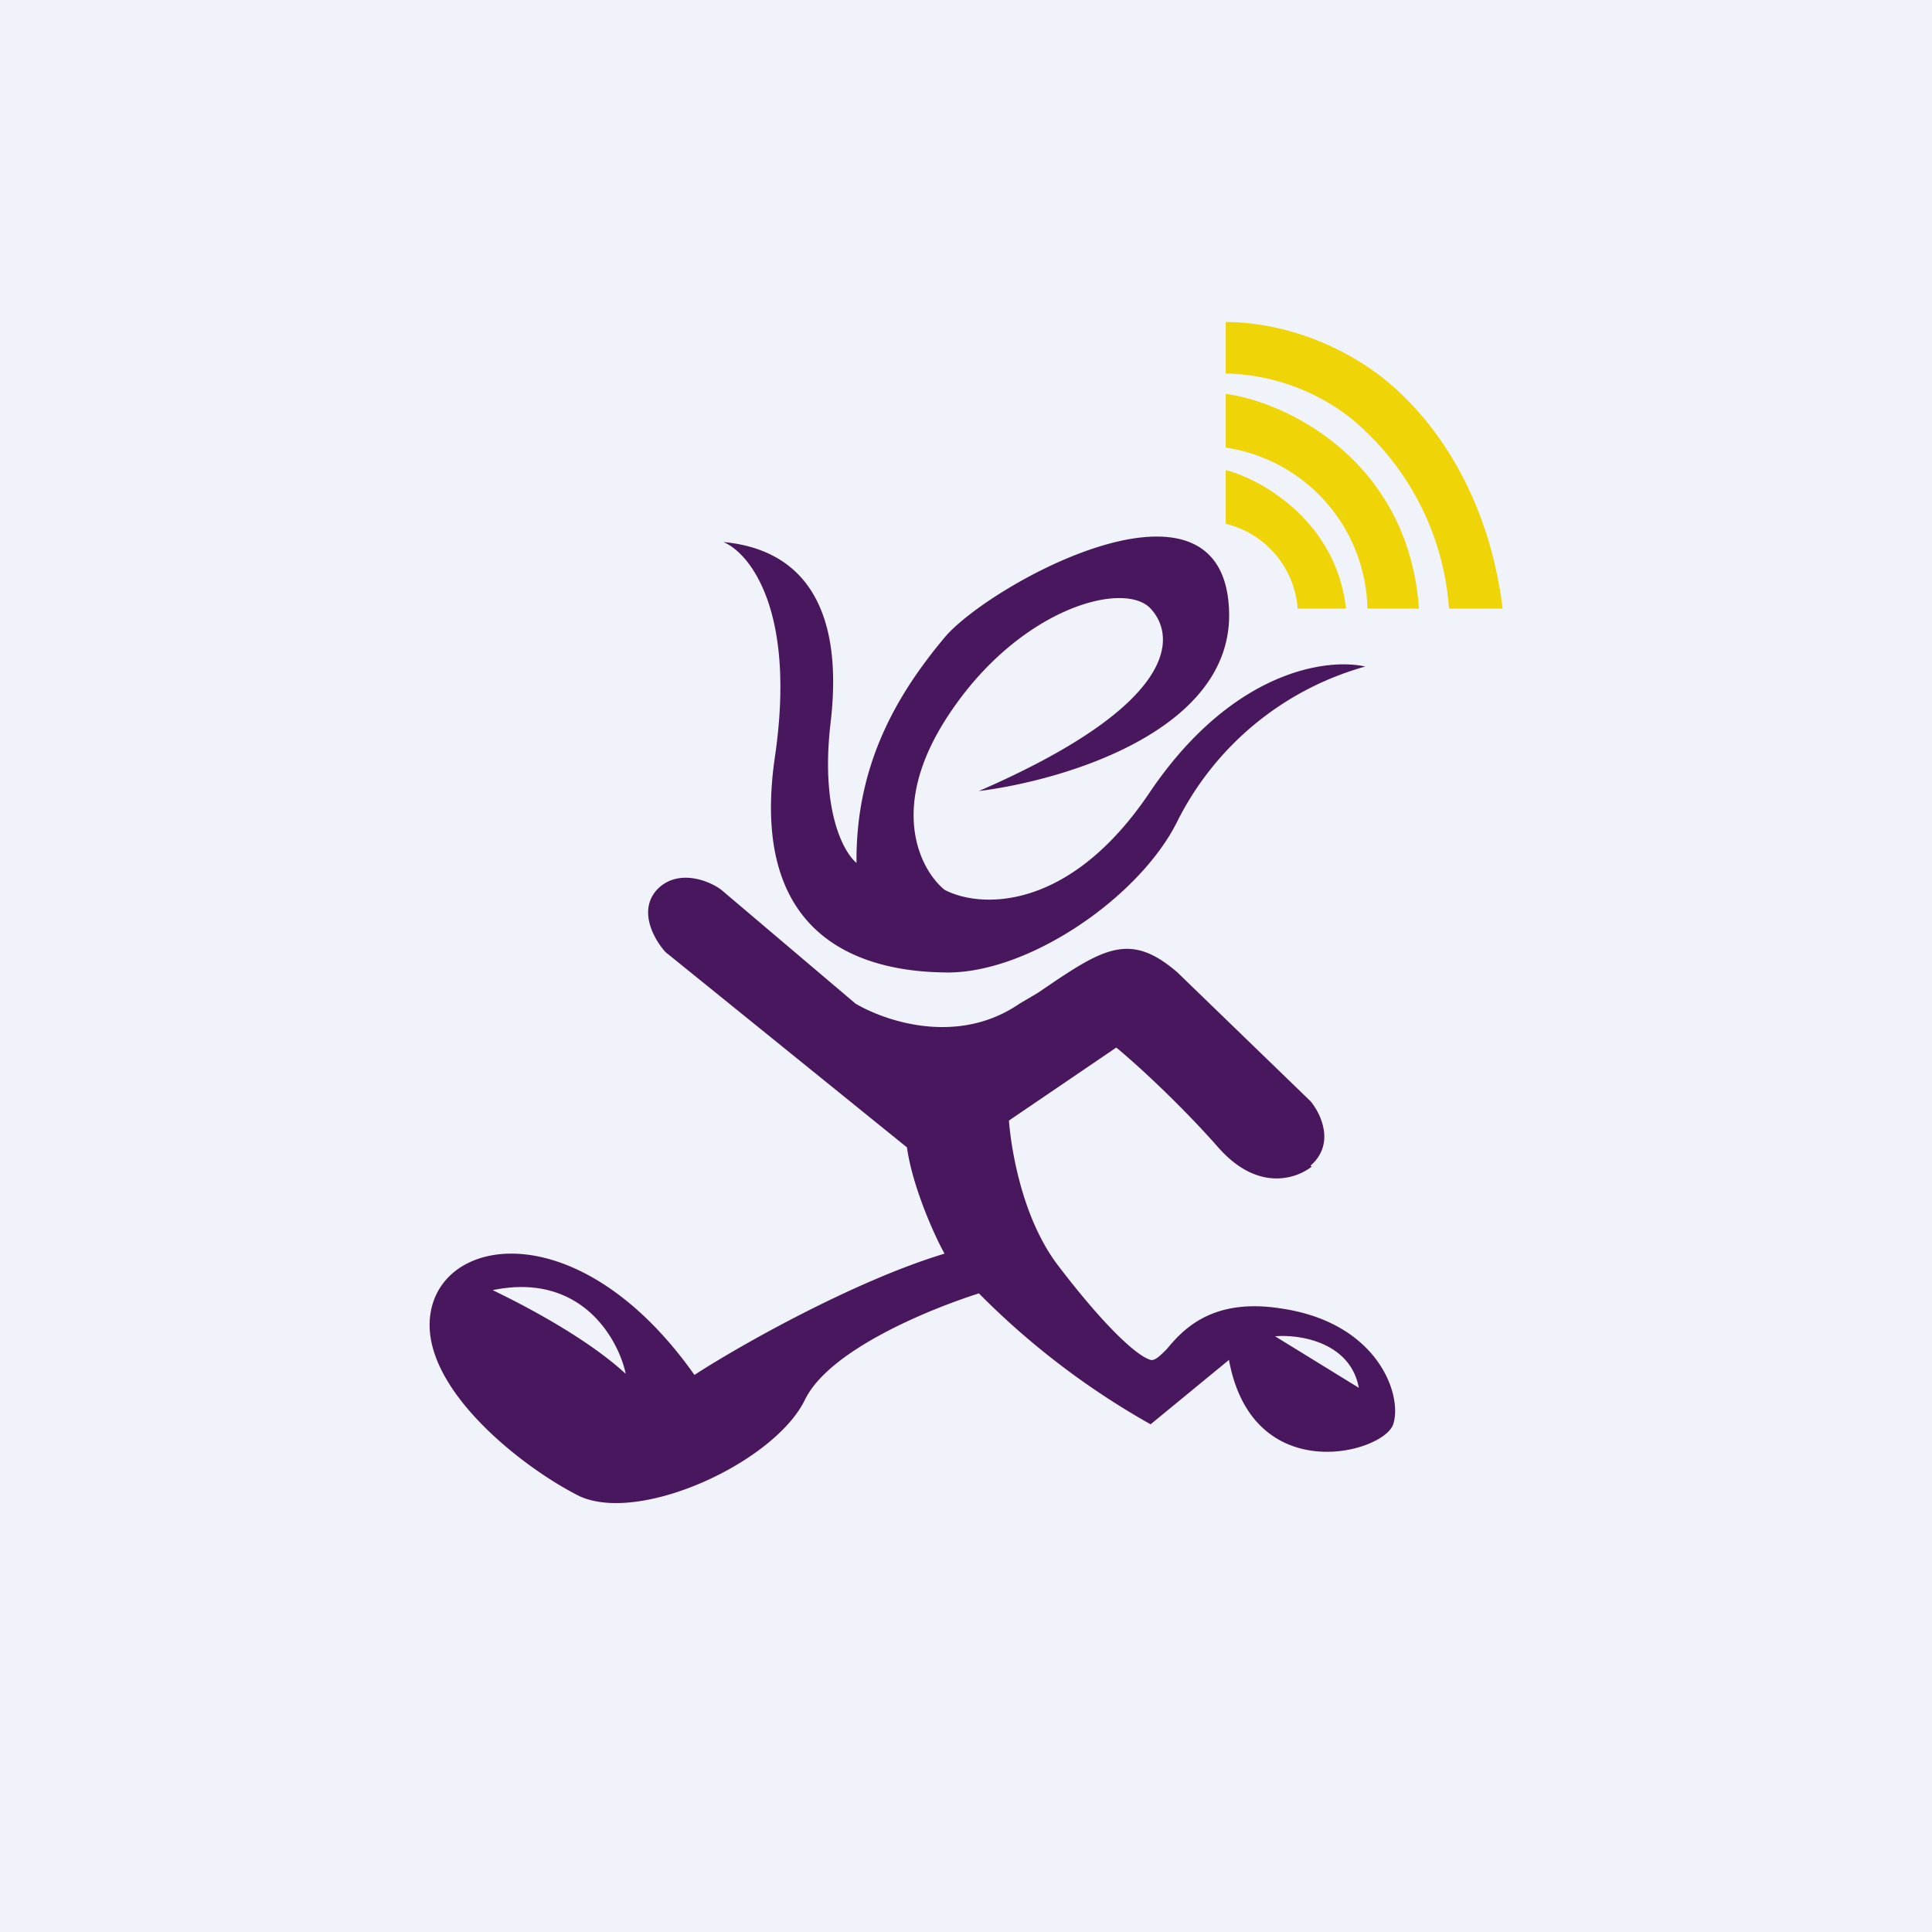 <!-- by TradingView --><svg width="18" height="18" viewBox="0 0 18 18" xmlns="http://www.w3.org/2000/svg"><path fill="#F0F3FA" d="M0 0h18v18H0z"/><path fill-rule="evenodd" d="M9.12 7.37c.8-.1 2.39-.57 2.33-1.7-.07-1.42-2.24-.22-2.65.27-.4.48-.83 1.14-.82 2.1-.12-.1-.34-.49-.24-1.32.12-1.05-.25-1.6-1-1.67.24.1.68.63.48 2-.25 1.7.82 2 1.58 2.01.77.02 1.82-.7 2.17-1.41a2.8 2.8 0 0 1 1.75-1.44c-.35-.08-1.23.03-2 1.16-.76 1.14-1.6 1.09-1.92.92-.22-.18-.52-.74 0-1.57.66-1.05 1.67-1.32 1.92-1.05s.24.9-1.6 1.7Zm3.1 3.5c-.14.11-.5.24-.87-.18s-.79-.8-.95-.93l-1 .68c.02.26.12.9.45 1.34.41.54.73.85.87.89.04.01.09-.04.15-.1.15-.18.42-.48 1.06-.38.91.13 1.14.81 1.05 1.08-.09.27-1.31.6-1.53-.6l-.73.6a7.26 7.26 0 0 1-1.6-1.22c-.44.14-1.39.52-1.62.99-.28.58-1.53 1.16-2.1.9-.56-.28-1.54-1.06-1.38-1.75.16-.7 1.42-.84 2.45.62.43-.28 1.5-.88 2.33-1.13-.1-.18-.3-.63-.35-.99L6.2 8.87c-.1-.11-.26-.38-.08-.58.19-.2.48-.09.6 0l1.25 1.06c.27.16.95.4 1.53 0l.17-.1c.6-.41.85-.58 1.3-.19l1.24 1.2c.1.12.23.4 0 .6ZM5.83 12.8c-.07-.33-.42-.95-1.24-.78.25.12.86.43 1.24.78Zm6.05-.35c.22-.02.7.05.78.48l-.78-.48Z" fill="#49175E"/><path d="M12.59 3.9a1.95 1.95 0 0 0-1.17-.42V3c.38 0 .94.12 1.45.51.51.4 1 1.12 1.13 2.16h-.5a2.53 2.53 0 0 0-.91-1.77Zm.15 1.77a1.55 1.55 0 0 0-1.32-1.5v-.5c.54.07 1.7.6 1.8 2h-.48Zm-.65 0a.88.88 0 0 0-.67-.79v-.5c.32.08 1.03.47 1.12 1.29h-.45Z" fill="#EFD407"/></svg>